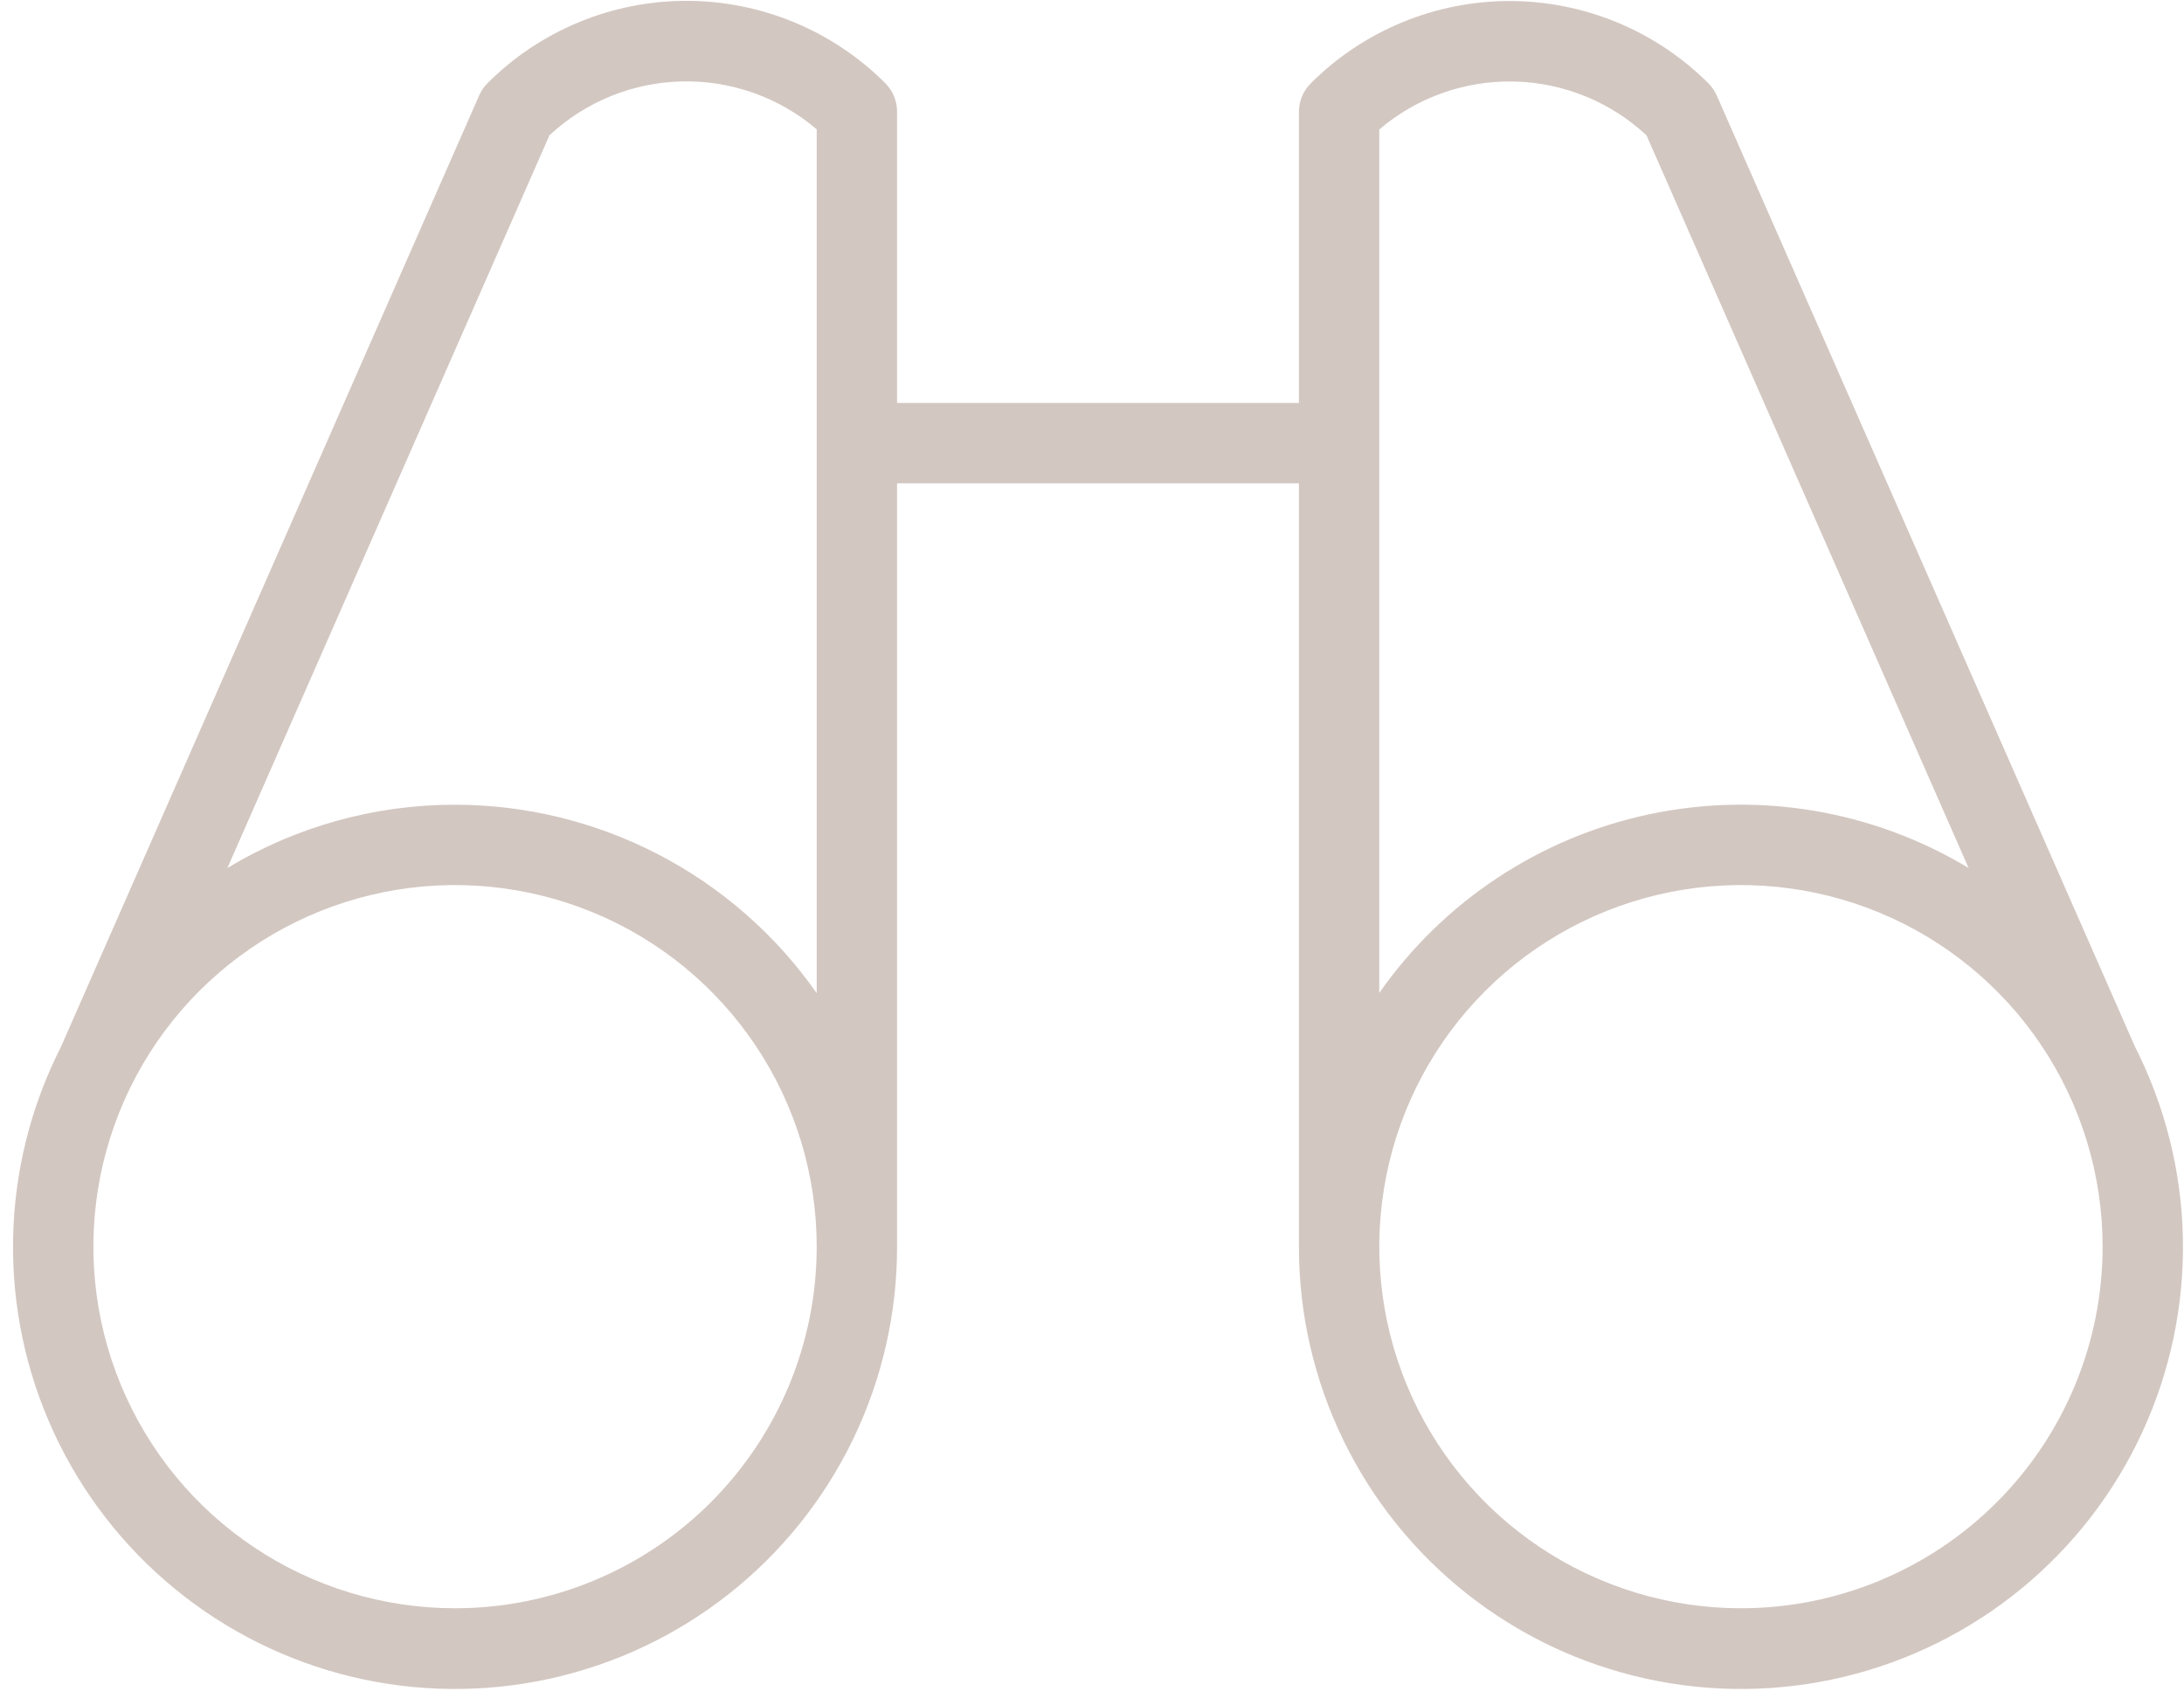 <svg width="117" height="91" viewBox="0 0 117 91" fill="none" xmlns="http://www.w3.org/2000/svg">
<path d="M114.373 56.081L91.973 5.126C91.867 4.881 91.716 4.658 91.527 4.47C90.127 3.07 88.466 1.96 86.638 1.203C84.809 0.445 82.85 0.055 80.871 0.055C78.891 0.055 76.932 0.445 75.103 1.203C73.275 1.96 71.614 3.07 70.215 4.47C69.814 4.871 69.587 5.415 69.585 5.982V21.589H48.057V5.982C48.058 5.699 48.002 5.419 47.894 5.158C47.786 4.896 47.628 4.659 47.428 4.459C46.029 3.059 44.367 1.949 42.539 1.192C40.71 0.435 38.751 0.045 36.772 0.045C34.793 0.045 32.833 0.435 31.005 1.192C29.176 1.949 27.515 3.059 26.116 4.459C25.927 4.648 25.775 4.87 25.669 5.115L3.27 56.081C1.647 59.273 0.769 62.79 0.701 66.369C0.634 69.948 1.379 73.496 2.88 76.746C4.382 79.996 6.6 82.863 9.369 85.132C12.138 87.401 15.386 89.013 18.867 89.846C22.349 90.679 25.974 90.711 29.471 89.941C32.967 89.171 36.243 87.619 39.052 85.4C41.862 83.182 44.132 80.355 45.692 77.133C47.251 73.911 48.06 70.377 48.057 66.797V25.895H69.585V66.797C69.582 70.377 70.391 73.911 71.951 77.133C73.51 80.355 75.781 83.182 78.59 85.4C81.4 87.619 84.676 89.171 88.172 89.941C91.668 90.711 95.293 90.679 98.775 89.846C102.256 89.013 105.504 87.401 108.273 85.132C111.042 82.863 113.261 79.996 114.762 76.746C116.263 73.496 117.008 69.948 116.941 66.369C116.873 62.79 115.995 59.273 114.373 56.081ZM24.377 86.171C20.545 86.171 16.799 85.035 13.613 82.906C10.427 80.777 7.944 77.751 6.478 74.211C5.011 70.671 4.627 66.775 5.375 63.017C6.123 59.259 7.968 55.806 10.677 53.097C13.387 50.387 16.839 48.542 20.598 47.794C24.356 47.047 28.252 47.431 31.792 48.897C35.332 50.363 38.358 52.847 40.487 56.033C42.616 59.219 43.752 62.965 43.752 66.797C43.752 71.935 41.711 76.863 38.077 80.497C34.444 84.13 29.516 86.171 24.377 86.171ZM24.377 43.117C20.079 43.113 15.862 44.286 12.182 46.507L29.436 7.247C31.368 5.447 33.894 4.421 36.534 4.362C39.173 4.304 41.742 5.217 43.752 6.929V53.213C41.571 50.098 38.671 47.554 35.299 45.797C31.926 44.039 28.18 43.12 24.377 43.117ZM73.89 6.935C75.9 5.223 78.469 4.309 81.109 4.367C83.748 4.426 86.274 5.453 88.206 7.252L105.46 46.507C100.329 43.415 94.215 42.386 88.355 43.629C82.494 44.871 77.324 48.293 73.89 53.202V6.935ZM93.265 86.171C89.433 86.171 85.687 85.035 82.501 82.906C79.315 80.777 76.832 77.751 75.365 74.211C73.899 70.671 73.515 66.775 74.263 63.017C75.01 59.259 76.855 55.806 79.565 53.097C82.275 50.387 85.727 48.542 89.485 47.794C93.243 47.047 97.139 47.431 100.679 48.897C104.22 50.363 107.245 52.847 109.374 56.033C111.503 59.219 112.64 62.965 112.64 66.797C112.64 71.935 110.598 76.863 106.965 80.497C103.331 84.13 98.403 86.171 93.265 86.171Z" fill="#D3C7C1"/>
</svg>
